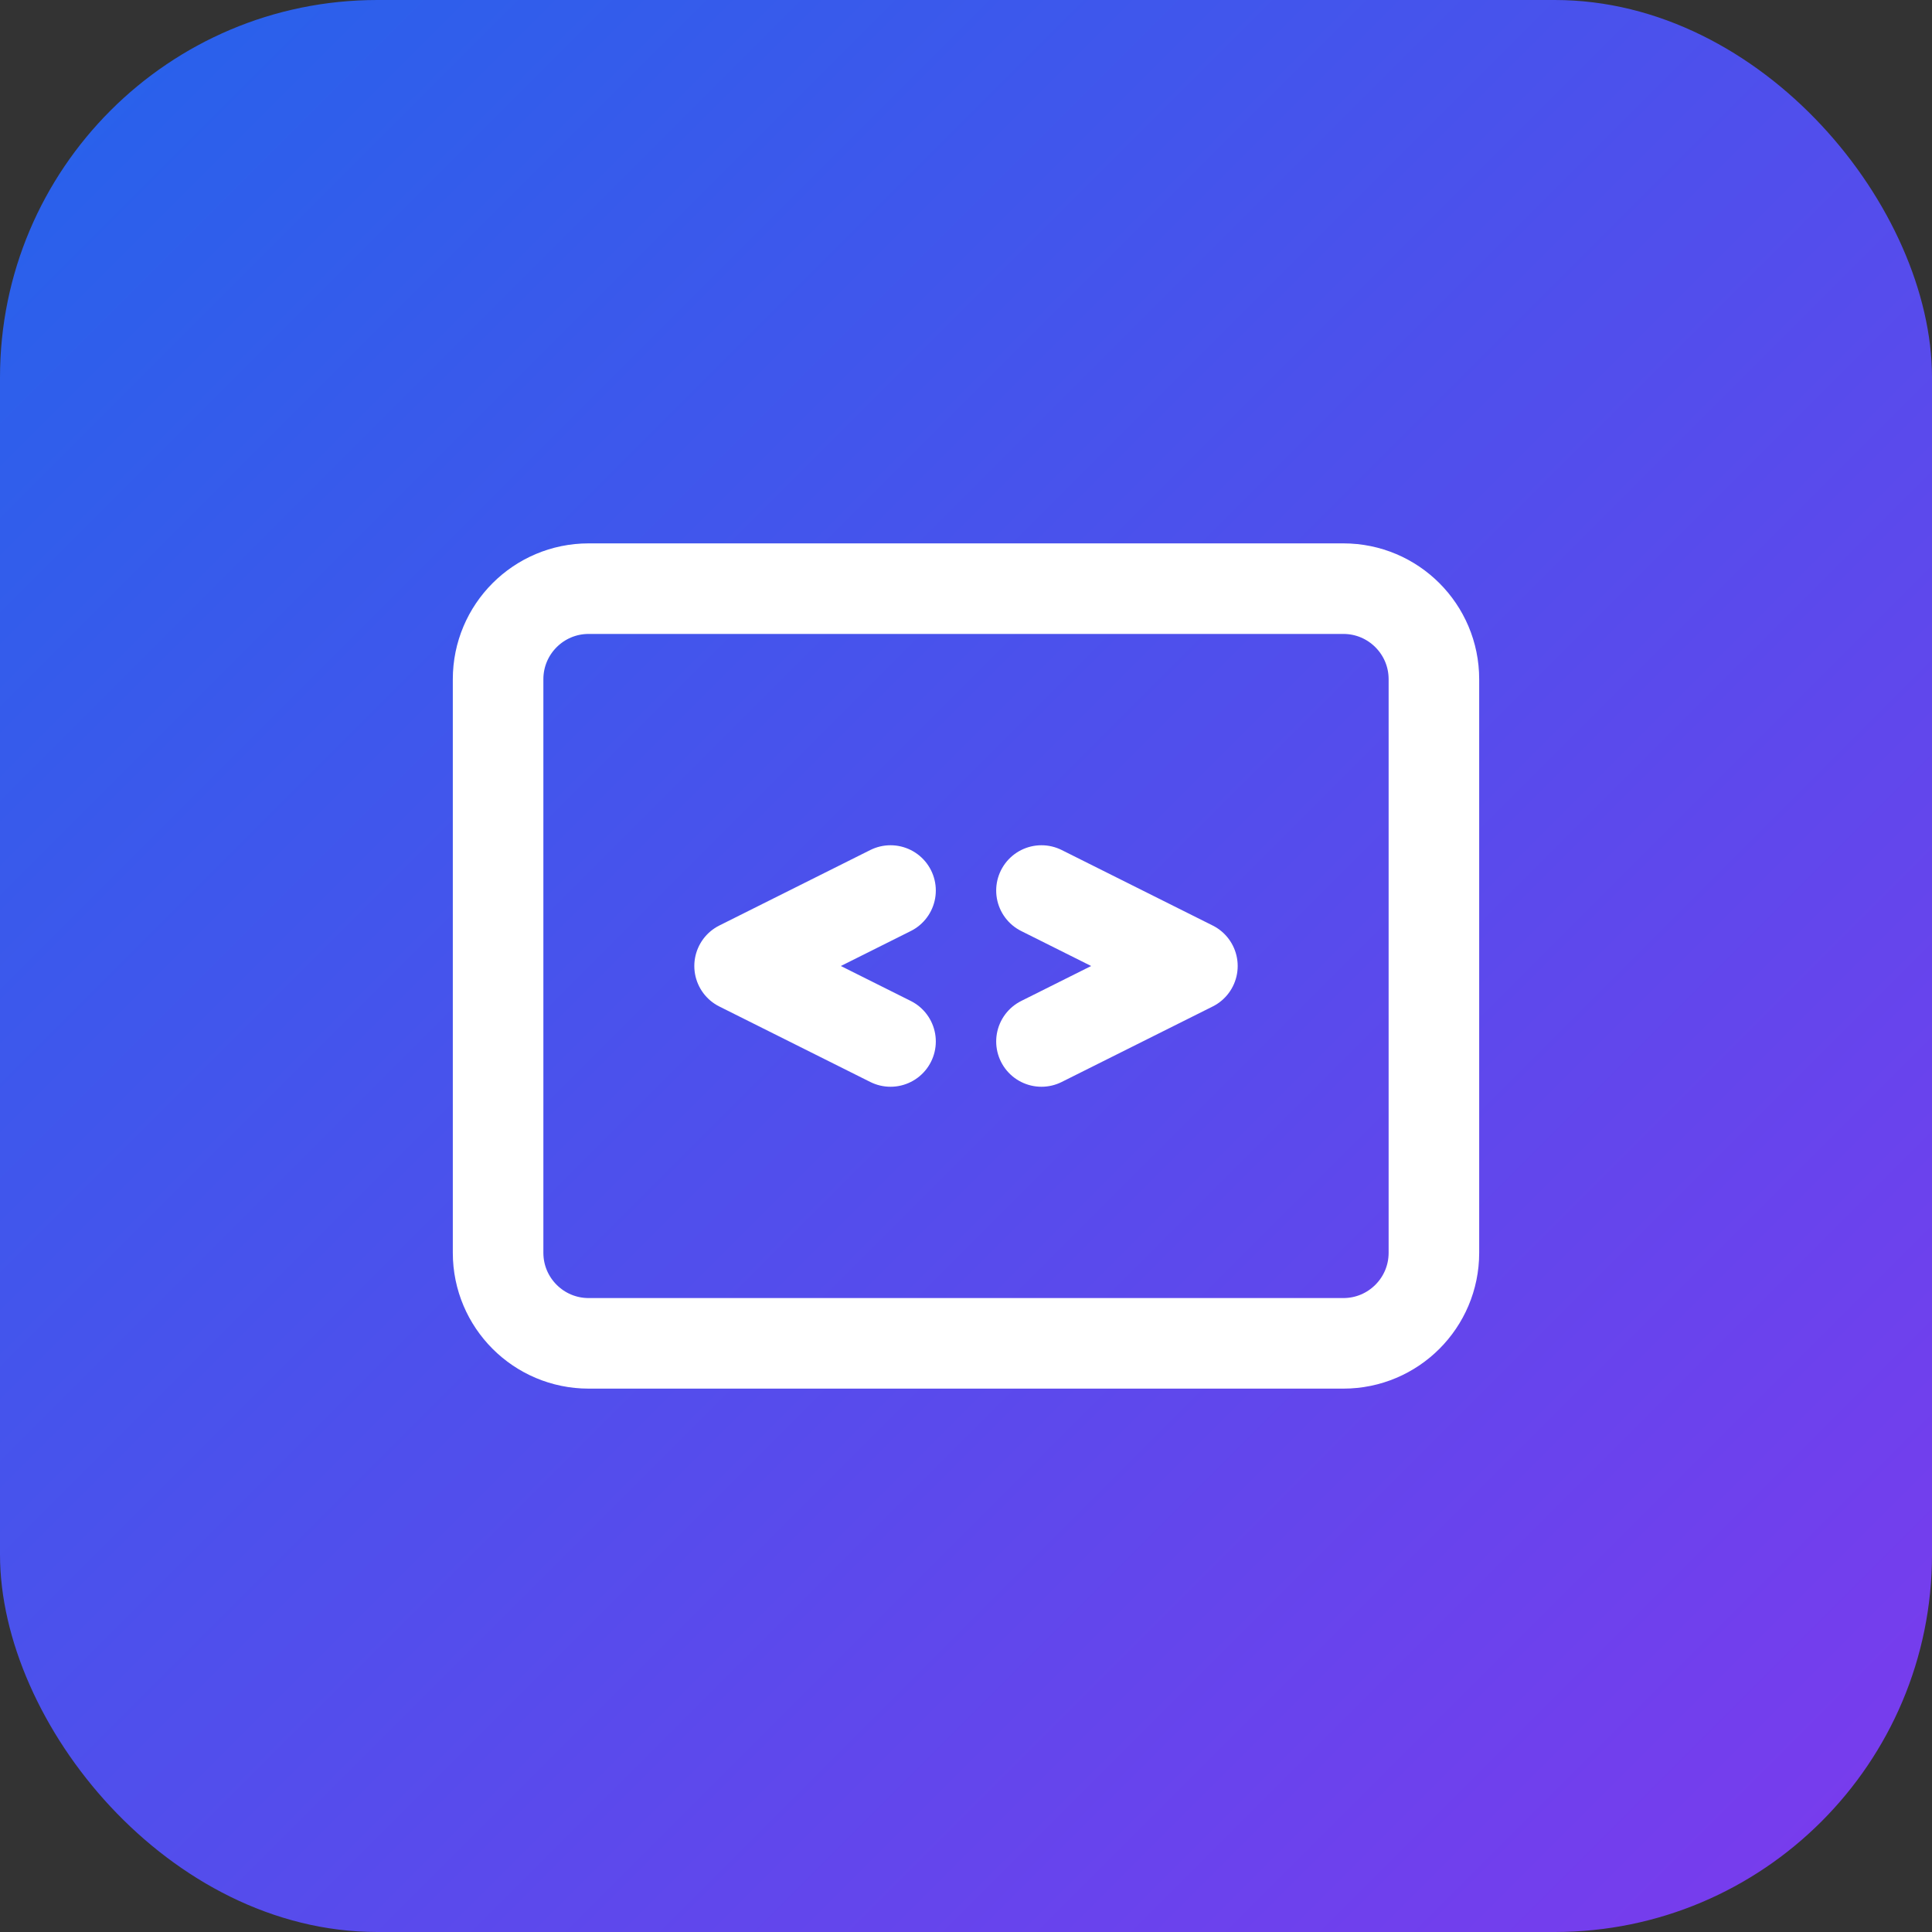 <svg width="512" height="512" viewBox="0 0 512 512" fill="none" xmlns="http://www.w3.org/2000/svg">
  <rect x="0" y="0" width="512" height="512" fill="#333333" stroke="none"/>
  <rect width="512" height="512" rx="100" fill="url(#gradient)"/>
  <path d="M356 156H156C142.745 156 132 166.745 132 180V332C132 345.255 142.745 356 156 356H356C369.255 356 380 345.255 380 332V180C380 166.745 369.255 156 356 156Z" stroke="white" stroke-width="24" stroke-linecap="round" stroke-linejoin="round"/>
  <path d="M236 236L196 256L236 276" stroke="white" stroke-width="24" stroke-linecap="round" stroke-linejoin="round"/>
  <path d="M276 236L316 256L276 276" stroke="white" stroke-width="24" stroke-linecap="round" stroke-linejoin="round"/>
  <defs>
    <linearGradient id="gradient" x1="0" y1="0" x2="512" y2="512" gradientUnits="userSpaceOnUse">
      <stop stop-color="#2563EB"/>
      <stop offset="1" stop-color="#7C3AED"/>
    </linearGradient>
  </defs>
</svg> 
